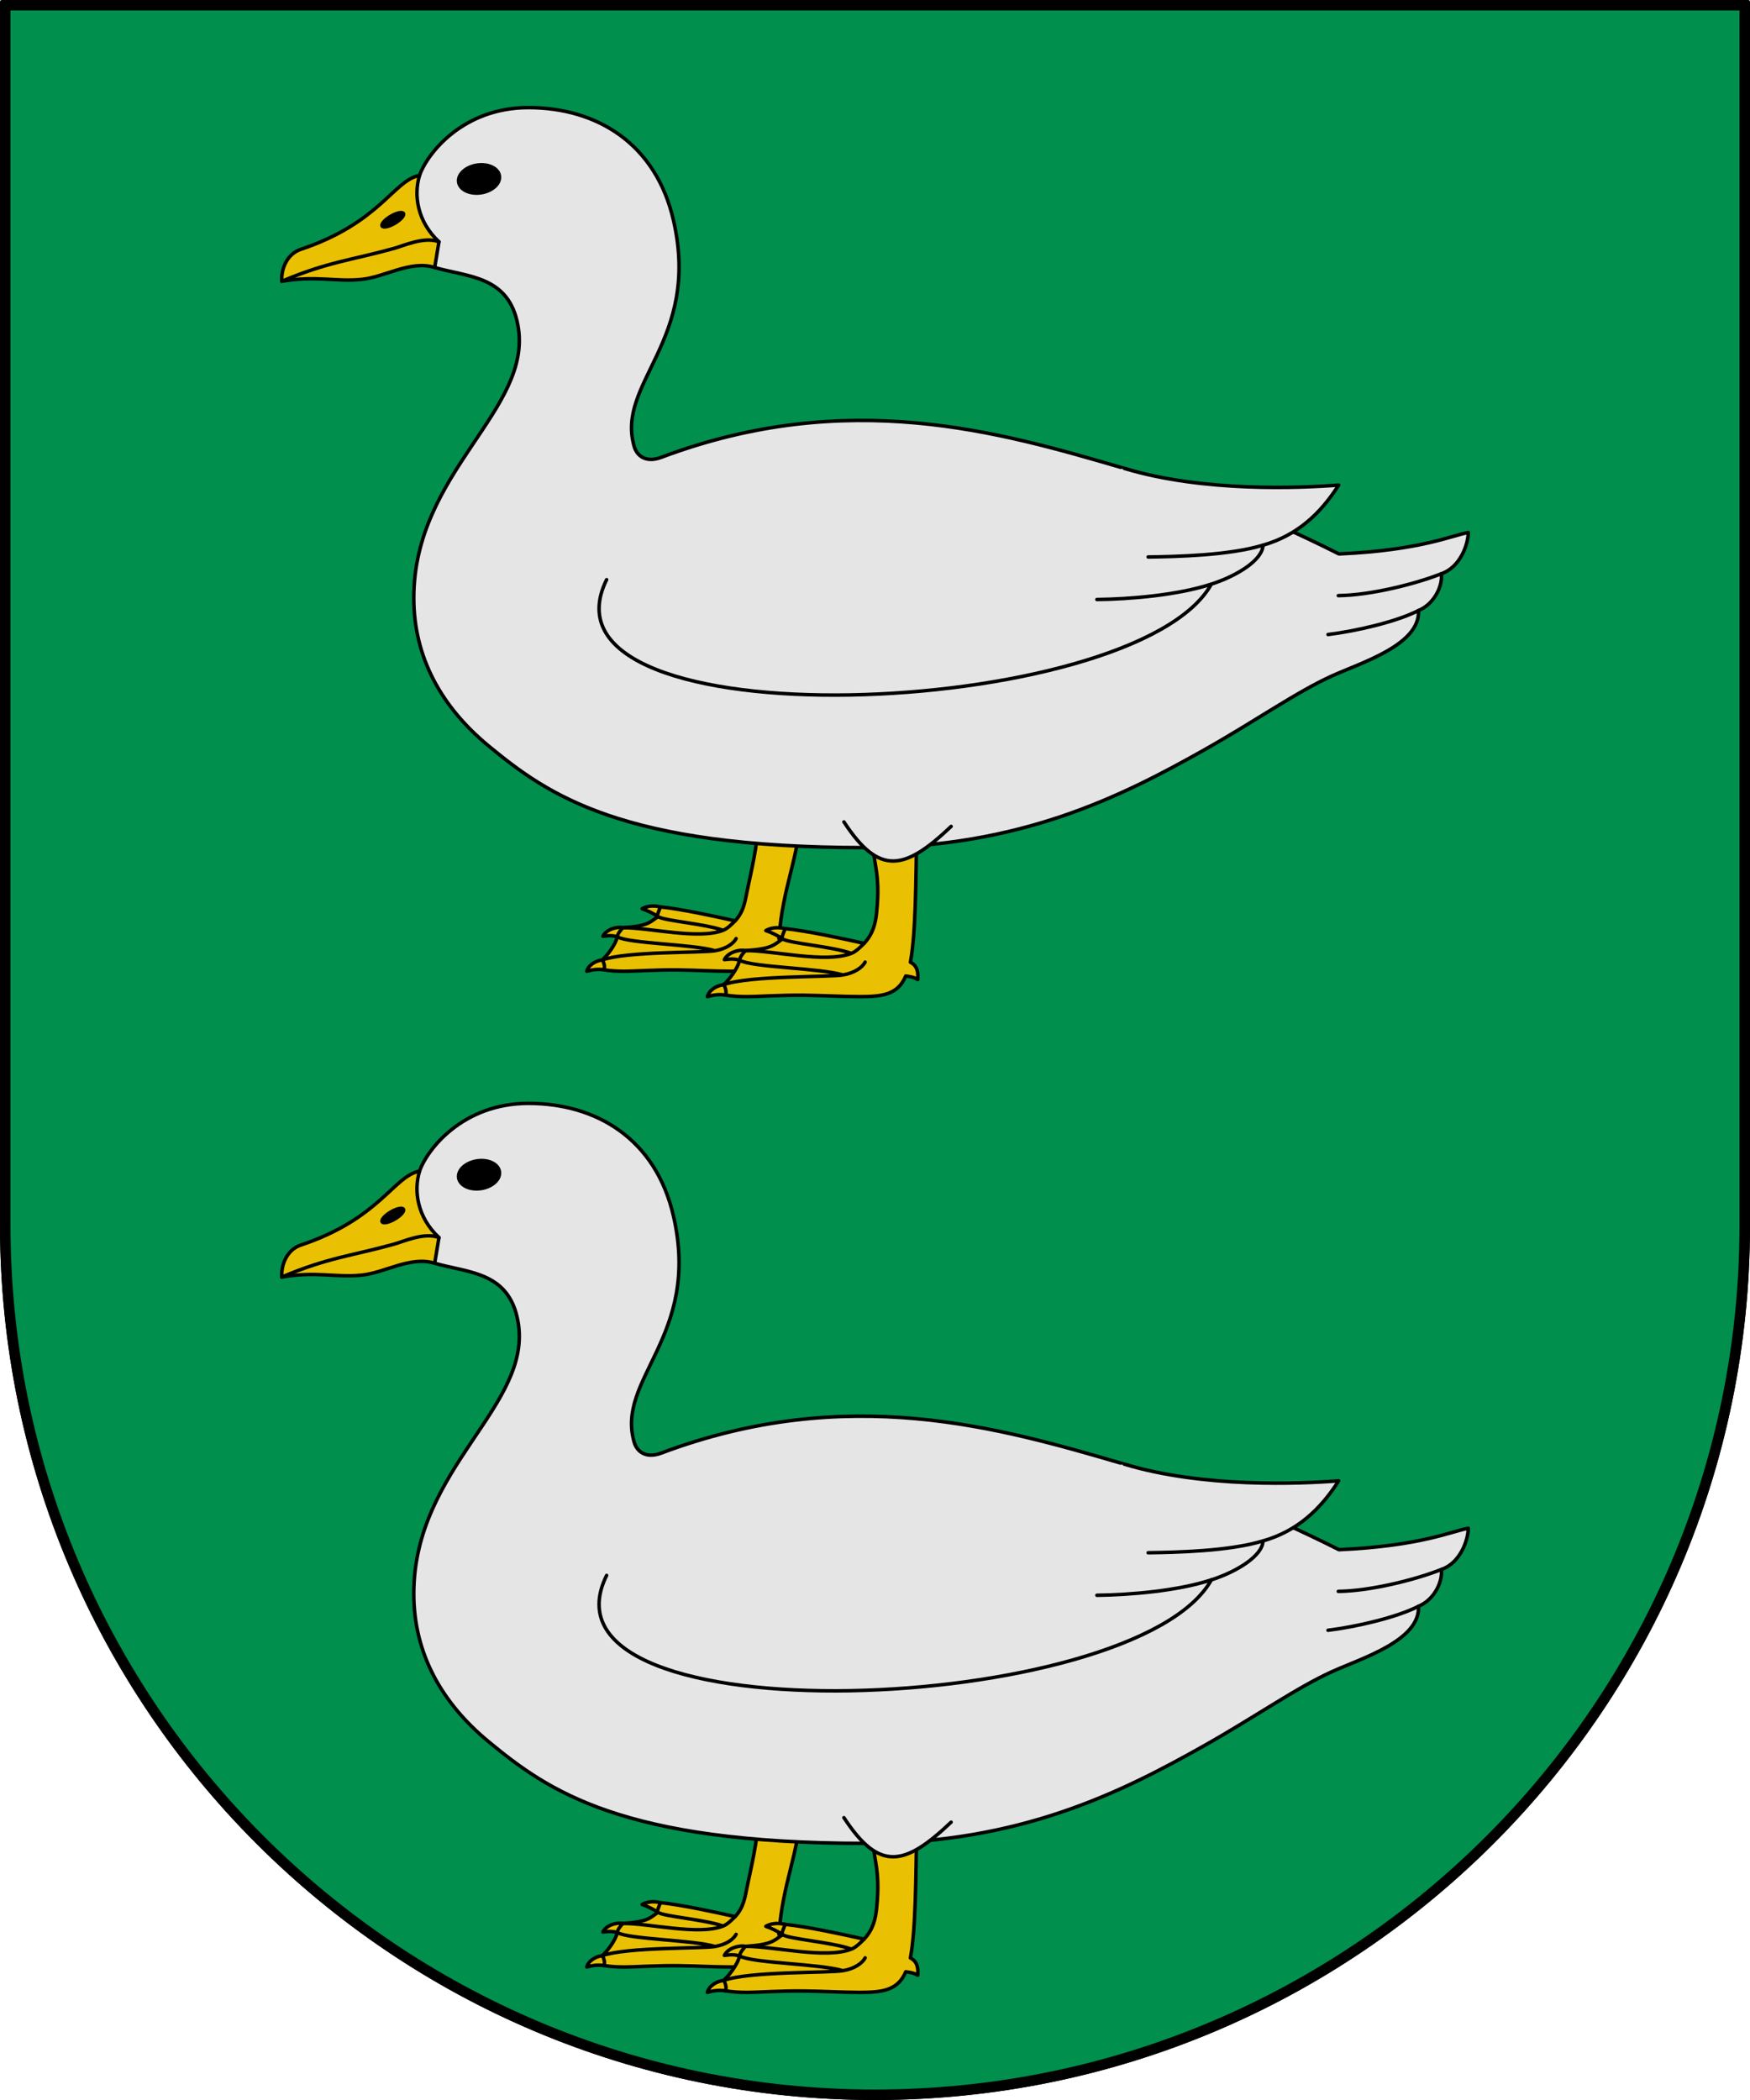<?xml version="1.0" encoding="utf-8"?><svg xmlns="http://www.w3.org/2000/svg" version="1.1" viewBox="0 0 500 600"><path d="m.5.5v349.5c0 137.724 111.776 249.5 249.5 249.5s249.5-111.776 249.5-249.5v-349.5z" fill="#008f4c" stroke="#000" stroke-linecap="round" stroke-linejoin="round"/><g stroke="#000" stroke-linecap="round" stroke-linejoin="round"><g><path d="m216.858 231.933c-.342 8.246-1.085 12.056-3.457 22.98-.559 2.575-.856 5.513-3.361 8.194-5.524-1.244-15.536-3.412-21.46-4.002-2.147-.54-4.01-.102-5.116.535 1.337.438 3.446 1.443 4.513 2.251-2.412 1.729-2.985 2.702-10.022 3.167-1.764-.384-4.759.508-5.699 2.445 2.152-.287 3.067-.157 4.113.16-.524 2.378-2.954 5.382-4.29 6.601-2.735.424-4.149 2.034-4.42 3.236 1.453-.403 2.95-.704 4.882-.426 1.886.316 3.734.426 5.676.426 3.646 0 9.034-.451 15.661-.372 5.039.061 10.325.372 14.926.372 5.843 0 10.33-.373 12.487-5.574.815.118 2.174.254 3.254.949.224-3.141-.864-4.067-1.993-4.678 1.059-15.171 5.936-23.52 6.151-36.262z" fill="#eac102"/><path d="m188.58 259.104c.239.167-1.109 2.46-.603 2.786 1.921 1.237 13.408 2.028 18.622 3.912 1.296-.509 2.426-1.698 3.44-2.696-1.023.995-2.158 2.191-3.44 2.696-6.991 2.752-21.052-.803-28.645-.745-.436.499-1.504 1.632-1.586 2.606" fill="none"/><path d="m176.369 267.663c3.473 1.963 21.818 2.1 27.925 3.977 3.089-.511 5.209-1.96 6.025-3.472-.79 1.483-2.938 2.958-6.025 3.472-3.942.656-25.093.116-32.215 2.622.551.894.821 2.089.462 2.81" fill="none"/><path d="m181.239 127.699c-5.474-18.326 19.035-30.215 11.215-64.615-5.035-22.152-22.006-32.334-41.472-32.334-18.785 0-28.975 13.188-31.113 19.37-6.452 6.393 1.87 18.333 4.325 26.302 9.53 2.785 21.184 2.311 23.784 16.524 4.431 24.226-29.754 41.739-29.754 77.901 0 16.892 7.804 31.095 21.45 42.334 16.868 13.891 37.844 28.999 107.661 28.999 44.163 0 73.187-14.686 96.457-27.773 14.868-8.362 26.509-16.636 36.782-21.295 8.376-3.799 25.247-8.875 24.705-18.678 4.692-1.928 6.989-7.338 6.524-10.512 5.515-1.893 7.696-8.57 7.696-11.774-4.588.81-13.685 5.095-36.944 6.119-21.945-11.018-41.489-18.628-61.354-24.446-35.586-10.422-79.012-23.154-132.288-3.145-4.623 1.736-7-.719-7.675-2.978z" fill="#e5e5e5"/><path d="m142.696 50.302c.281 2.187-2.103 4.334-5.322 4.792s-6.058-.945-6.338-3.132c-.281-2.187 2.104-4.333 5.322-4.791 3.218-.458 6.058.945 6.338 3.132z"/><path d="m85.953 71.237c-3.903 1.303-5.65 5.49-5.435 9.121 9.909-1.669 15.231.196 22.702-.522 6.789-.652 13.955-5.555 20.974-3.414l1.224-7.335c-6.255-5.834-7.238-13.385-5.549-18.967-7.351 1.317-11.268 13.556-33.917 21.117z" fill="#eac102"/><path d="m125.418 69.087c-4.194-1.604-10.126 1.136-12.876 1.897-12.121 3.355-18.818 3.81-32.025 9.374" fill="none"/><path d="m411.804 163.923c-6.971 2.78-19.933 6.142-29.428 6.255" fill="none"/><path d="m405.28 174.435c-6.226 3.2-17.926 5.897-25.844 6.857" fill="none"/><path d="m173.321 165.615c-23.449 47.377 151.281 40.054 172.787 1.274 7.361-2.361 14.645-6.913 14.746-11.123 9.661-2.753 16.42-8.957 21.611-17.168-10.947.847-38.609 2.07-61.264-4.777" fill="#e5e5e5"/><path d="m360.855 155.767c-9.738 2.948-24.747 3.26-32.82 3.372" fill="none"/><path d="m346.108 166.889c-9.688 3.166-23.213 4.291-32.708 4.404" fill="none"/><path d="m115.263 60.986c.348.537-.729 1.781-2.404 2.777s-3.318 1.369-3.666.831c-.348-.537.729-1.781 2.404-2.777 1.675-.996 3.318-1.368 3.666-.831z"/><path d="m249.392 237.974c-.362 8.714 2.382 10.505 1.052 22.906-.297 2.768-.905 5.826-3.552 8.659-5.838-1.314-16.419-3.606-22.68-4.23-2.269-.571-4.238-.108-5.406.566 1.413.463 3.642 1.525 4.769 2.379-2.549 1.827-3.155 2.856-10.592 3.346-1.864-.406-5.029.537-6.023 2.584 2.274-.303 3.242-.166 4.347.169-.554 2.513-3.122 5.688-4.534 6.976-2.89.448-4.384 2.149-4.671 3.42 1.536-.426 3.117-.744 5.159-.451 1.993.334 3.946.451 5.998.451 3.853 0 9.547-.477 16.551-.394 5.325.064 10.912.394 15.775.394 6.175 0 10.917-.394 13.197-5.891.861.125 2.297.269 3.439 1.002.236-3.32-.913-4.298-2.106-4.944 1.547-8.223 1.568-23.477 1.795-36.944z" fill="#eac102"/><path d="m224.213 265.31c.253.176-1.172 2.6-.637 2.945 2.03 1.308 14.17 2.143 19.681 4.134 1.37-.538 2.563-1.795 3.636-2.849-1.081 1.052-2.28 2.316-3.636 2.849-7.389 2.909-22.248-.849-30.273-.788-.461.528-1.589 1.724-1.677 2.754" fill="none"/><path d="m211.307 274.354c3.67 2.074 23.058 2.219 29.512 4.203 3.264-.54 5.505-2.072 6.367-3.669-.835 1.568-3.104 3.127-6.367 3.669-4.167.693-26.518.123-34.046 2.771.582.945.868 2.208.488 2.97" fill="none"/><path d="m241.127 234.836c10.127 15.508 17.381 13.844 30.622 1.284" fill="#e5e5e5" fill-rule="evenodd"/></g><g><path d="m216.858 516.433c-.342 8.246-1.085 12.056-3.457 22.98-.559 2.575-.856 5.513-3.361 8.194-5.524-1.244-15.536-3.412-21.46-4.002-2.147-.54-4.01-.102-5.116.535 1.337.438 3.446 1.443 4.513 2.251-2.412 1.729-2.985 2.702-10.022 3.167-1.764-.384-4.759.508-5.699 2.445 2.152-.287 3.067-.157 4.113.16-.524 2.378-2.954 5.382-4.29 6.601-2.735.424-4.149 2.034-4.42 3.236 1.453-.403 2.95-.704 4.882-.426 1.886.316 3.734.426 5.676.426 3.646 0 9.034-.451 15.661-.372 5.039.061 10.325.372 14.926.372 5.843 0 10.33-.373 12.487-5.574.815.118 2.174.254 3.254.949.224-3.141-.864-4.067-1.993-4.678 1.059-15.171 5.936-23.52 6.151-36.262z" fill="#eac102"/><path d="m188.58 543.604c.239.167-1.109 2.46-.603 2.786 1.921 1.237 13.408 2.028 18.622 3.912 1.296-.509 2.426-1.698 3.44-2.696-1.023.995-2.158 2.191-3.44 2.696-6.991 2.752-21.052-.803-28.645-.745-.436.499-1.504 1.632-1.586 2.606" fill="none"/><path d="m176.369 552.163c3.473 1.963 21.818 2.1 27.925 3.977 3.089-.511 5.209-1.96 6.025-3.472-.79 1.483-2.938 2.958-6.025 3.472-3.942.656-25.093.116-32.215 2.622.551.894.821 2.089.462 2.81" fill="none"/><path d="m181.239 412.199c-5.474-18.326 19.035-30.215 11.215-64.615-5.035-22.152-22.006-32.334-41.472-32.334-18.785 0-28.975 13.188-31.113 19.37-6.452 6.393 1.87 18.333 4.325 26.302 9.53 2.785 21.184 2.311 23.784 16.524 4.431 24.226-29.754 41.739-29.754 77.901 0 16.892 7.804 31.095 21.45 42.334 16.868 13.891 37.844 28.999 107.661 28.999 44.163 0 73.187-14.686 96.457-27.773 14.868-8.362 26.509-16.636 36.782-21.295 8.376-3.799 25.247-8.875 24.705-18.678 4.692-1.928 6.989-7.338 6.524-10.512 5.515-1.893 7.696-8.57 7.696-11.774-4.588.81-13.685 5.095-36.944 6.119-21.945-11.018-41.489-18.628-61.354-24.446-35.586-10.422-79.012-23.154-132.288-3.145-4.623 1.736-7-.719-7.675-2.978z" fill="#e5e5e5"/><path d="m142.696 334.802c.281 2.187-2.103 4.334-5.322 4.792s-6.058-.945-6.338-3.132c-.281-2.187 2.104-4.333 5.322-4.791 3.218-.458 6.058.945 6.338 3.132z"/><path d="m85.953 355.737c-3.903 1.303-5.65 5.49-5.435 9.121 9.909-1.669 15.231.196 22.702-.522 6.789-.652 13.955-5.555 20.974-3.414l1.224-7.335c-6.255-5.834-7.238-13.385-5.549-18.967-7.351 1.317-11.268 13.556-33.917 21.117z" fill="#eac102"/><path d="m125.418 353.587c-4.194-1.604-10.126 1.136-12.876 1.897-12.121 3.355-18.818 3.81-32.025 9.374" fill="none"/><path d="m411.804 448.423c-6.971 2.78-19.933 6.142-29.428 6.255" fill="none"/><path d="m405.28 458.935c-6.226 3.2-17.926 5.897-25.844 6.857" fill="none"/><path d="m173.321 450.115c-23.449 47.377 151.281 40.054 172.787 1.274 7.361-2.361 14.645-6.913 14.746-11.123 9.661-2.753 16.42-8.957 21.611-17.168-10.947.847-38.609 2.07-61.264-4.777" fill="#e5e5e5"/><path d="m360.855 440.267c-9.738 2.948-24.747 3.26-32.82 3.372" fill="none"/><path d="m346.108 451.389c-9.688 3.166-23.213 4.291-32.708 4.404" fill="none"/><path d="m115.263 345.486c.348.537-.729 1.781-2.404 2.777s-3.318 1.369-3.666.831c-.348-.537.729-1.781 2.404-2.777 1.675-.996 3.318-1.368 3.666-.831z"/><path d="m249.392 522.474c-.362 8.714 2.382 10.505 1.052 22.906-.297 2.768-.905 5.826-3.552 8.659-5.838-1.314-16.419-3.606-22.68-4.23-2.269-.571-4.238-.108-5.406.566 1.413.463 3.642 1.525 4.769 2.379-2.549 1.827-3.155 2.856-10.592 3.346-1.864-.406-5.029.537-6.023 2.584 2.274-.303 3.242-.166 4.347.169-.554 2.513-3.122 5.688-4.534 6.976-2.89.448-4.384 2.149-4.671 3.42 1.536-.426 3.117-.744 5.159-.451 1.993.334 3.946.451 5.998.451 3.853 0 9.547-.477 16.551-.394 5.325.064 10.912.394 15.775.394 6.175 0 10.917-.394 13.197-5.891.861.125 2.297.269 3.439 1.002.236-3.32-.913-4.298-2.106-4.944 1.547-8.223 1.568-23.477 1.795-36.944z" fill="#eac102"/><path d="m224.213 549.81c.253.176-1.172 2.6-.637 2.945 2.03 1.308 14.17 2.143 19.681 4.134 1.37-.538 2.563-1.795 3.636-2.849-1.081 1.052-2.28 2.316-3.636 2.849-7.389 2.909-22.248-.849-30.273-.788-.461.528-1.589 1.724-1.677 2.754" fill="none"/><path d="m211.307 558.855c3.67 2.074 23.058 2.219 29.512 4.203 3.264-.54 5.505-2.072 6.367-3.669-.835 1.568-3.104 3.127-6.367 3.669-4.167.693-26.518.123-34.046 2.771.582.945.868 2.208.488 2.97" fill="none"/><path d="m241.127 519.336c10.127 15.508 17.381 13.844 30.622 1.284" fill="#e5e5e5" fill-rule="evenodd"/></g></g><path d="m1.5 1.5v348.5c0 137.172 111.328 248.5 248.5 248.5s248.5-111.328 248.5-248.5v-348.5z" fill="none" stroke="#000" stroke-linecap="round" stroke-linejoin="round" stroke-width="3"/></svg>